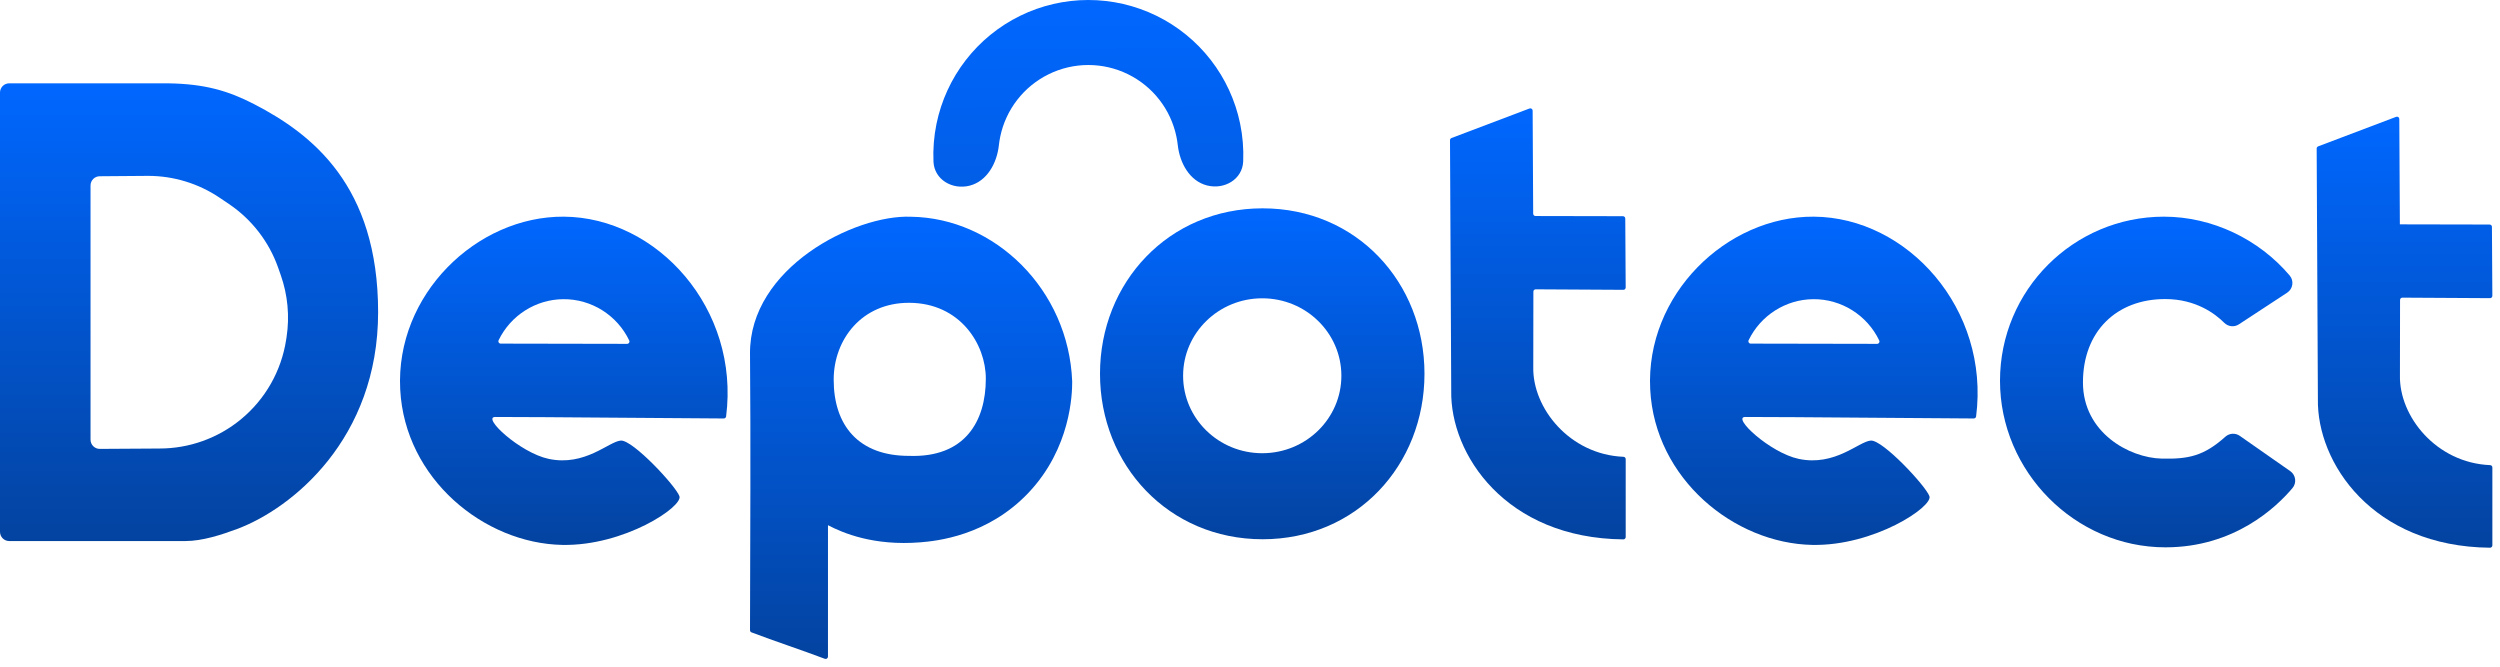 <svg width="300" height="80" viewBox="0 0 300 80" fill="none" xmlns="http://www.w3.org/2000/svg">
<path d="M30.5 12.5C27.42 10.908 24.573 10.056 20.151 10H1.106C0.495 10 0 10.496 0 11.107V63.819C0 64.43 0.495 64.926 1.106 64.926H22.249C24.264 64.926 26.561 64.183 28.449 63.479C35.027 61.027 45.374 52.68 45.374 37.463C45.374 22.247 37.415 16.075 30.5 12.5ZM34.387 40.453L34.338 40.769C33.765 44.515 31.831 47.917 28.906 50.323C26.157 52.585 22.708 53.822 19.149 53.822L11.97 53.867C11.359 53.867 10.864 53.372 10.864 52.76V22.257C10.864 21.645 11.359 21.15 11.97 21.15L17.772 21.104C20.83 21.104 23.818 22.017 26.354 23.726L27.467 24.477C30.205 26.322 32.277 29.001 33.376 32.117L33.688 33.004C34.53 35.391 34.77 37.95 34.387 40.453Z" fill="url(#paint0_linear_12_96)"/>
<path d="M67.654 26C57.199 25.934 47.43 35.357 48.026 46.746C48.588 57.486 58.118 65.21 67.472 65.389C74.916 65.533 81.988 60.789 81.531 59.541C81.075 58.291 75.932 52.778 74.502 52.869C73.071 52.96 70.214 56.002 65.829 55.062C62.391 54.325 57.764 50.031 59.438 50.036C61.105 50.04 64.435 50.036 86.852 50.217C86.993 50.218 87.115 50.113 87.133 49.973C88.79 37.056 78.874 26.072 67.654 26ZM75.258 41.262C70.199 41.252 65.14 41.243 60.081 41.233C59.875 41.233 59.743 41.016 59.833 40.83C61.27 37.855 64.282 35.928 67.594 35.901C70.966 35.874 74.055 37.824 75.508 40.86C75.597 41.046 75.464 41.262 75.258 41.262L75.258 41.262Z" fill="url(#paint1_linear_12_96)"/>
<path d="M109.31 26.009C102.599 25.734 89.909 32.132 90.001 42.459C90.091 52.728 90.032 64.128 90.001 75.623C90.001 75.739 90.071 75.843 90.179 75.884C92.966 76.942 96.177 77.999 98.983 79.056C99.165 79.124 99.356 78.988 99.356 78.793C99.343 73.431 99.372 68.4 99.357 63.022C101.133 63.958 104.852 65.533 110.451 65.078C112.335 64.925 118.5 64.326 123.415 59.137C128.504 53.765 128.665 47.262 128.664 45.794C128.242 34.732 119.365 26.142 109.31 26.009ZM109.096 54.705C103.003 54.716 100.028 51.022 100.043 45.525C100.056 40.732 103.418 36.322 109.096 36.336C115.205 36.35 118.299 41.302 118.299 45.43C118.299 50.579 115.784 54.937 109.096 54.705Z" fill="url(#paint2_linear_12_96)"/>
<path d="M151.514 25C140.233 25 132 33.889 132 44.855C132 55.82 140.233 64.71 151.514 64.71C162.796 64.71 170.937 55.82 170.937 44.855C170.937 33.889 162.796 25 151.514 25ZM151.469 54.386C146.225 54.386 141.973 50.225 141.973 45.091C141.973 39.958 146.225 35.796 151.469 35.796C156.713 35.796 160.965 39.958 160.965 45.091C160.965 50.225 156.713 54.386 151.469 54.386Z" fill="url(#paint3_linear_12_96)"/>
<path d="M217.654 26C207.198 25.934 197.43 35.357 198.026 46.746C198.588 57.486 208.118 65.21 217.472 65.389C224.916 65.533 231.988 60.789 231.531 59.541C231.075 58.291 225.932 52.778 224.501 52.869C223.071 52.96 220.214 56.002 215.828 55.062C212.391 54.325 207.764 50.031 209.438 50.036C211.105 50.04 214.434 50.036 236.852 50.217C236.992 50.218 237.115 50.113 237.133 49.973C238.789 37.056 228.874 26.071 217.654 26V26ZM225.258 41.262C220.199 41.252 215.14 41.242 210.081 41.233C209.876 41.233 209.743 41.016 209.833 40.83C211.27 37.855 214.282 35.927 217.593 35.901C220.966 35.874 224.055 37.824 225.508 40.859C225.597 41.046 225.464 41.262 225.258 41.262Z" fill="url(#paint4_linear_12_96)"/>
<path d="M183.54 13.018C180.362 14.221 177.365 15.357 174.18 16.563C174.072 16.604 173.999 16.709 174 16.825L174.147 46.873C174 54.499 180.662 64.593 194.802 64.726C194.956 64.727 195.084 64.601 195.084 64.446V55.092C195.084 54.943 194.965 54.822 194.816 54.816C188.356 54.548 183.886 48.968 183.993 44.039L184.006 34.996C184.006 34.843 184.129 34.718 184.282 34.718C187.703 34.721 191.384 34.776 194.806 34.779C194.96 34.779 195.083 34.654 195.082 34.499L195.032 26.221C195.031 26.068 194.909 25.945 194.757 25.944C193.231 25.941 185.787 25.926 184.258 25.923C184.106 25.922 183.983 25.799 183.982 25.646L183.917 13.276C183.916 13.082 183.721 12.949 183.54 13.018Z" fill="url(#paint5_linear_12_96)"/>
<path d="M274.831 56.535C275.5 57.003 275.625 57.944 275.099 58.569C273.157 60.873 268.118 65.68 259.857 65.68C248.99 65.68 240 56.575 240 45.696C240 34.818 248.809 26 259.676 26C265.446 26 271.064 28.691 274.765 33.066C275.302 33.701 275.156 34.666 274.461 35.122L268.661 38.925C268.107 39.288 267.379 39.204 266.91 38.736C265.818 37.645 263.5 35.896 259.856 35.887C253.968 35.871 249.954 39.784 249.955 45.89C249.956 51.913 255.52 54.942 259.4 55.033C262.637 55.109 264.476 54.708 267.046 52.405C267.526 51.974 268.24 51.928 268.768 52.298L274.831 56.536L274.831 56.535Z" fill="url(#paint6_linear_12_96)"/>
<path d="M287.54 14.018C284.362 15.222 281.365 16.357 278.18 17.563C278.072 17.604 277.999 17.709 278 17.825L278.147 47.873C278 55.499 284.662 65.593 298.802 65.726C298.956 65.727 299.084 65.601 299.084 65.446V56.092C299.084 55.943 298.965 55.822 298.816 55.816C292.356 55.548 287.886 49.968 287.993 45.039L288.006 35.996C288.006 35.843 288.129 35.718 288.282 35.718C291.703 35.721 295.384 35.776 298.806 35.779C298.96 35.779 299.083 35.654 299.082 35.499L299.032 27.221C299.031 27.068 298.909 26.945 298.757 26.944C297.059 26.941 288.035 26.922 287.984 26.922L287.917 14.276C287.916 14.082 287.721 13.949 287.54 14.018Z" fill="url(#paint7_linear_12_96)"/>
<path d="M144.838 22.253C146.925 22.788 149.095 21.523 149.184 19.37C149.247 17.85 149.123 16.322 148.812 14.822C148.236 12.044 147.031 9.434 145.291 7.193C143.551 4.951 141.321 3.138 138.772 1.891C136.222 0.645 133.422 -0.002 130.584 9.53674e-05C127.747 0.002 124.947 0.654 122.4 1.905C119.853 3.156 117.626 4.973 115.89 7.217C114.153 9.461 112.953 12.073 112.381 14.852C112.073 16.353 111.952 17.881 112.017 19.401C112.11 21.553 114.282 22.816 116.368 22.277C118.454 21.738 119.632 19.573 119.865 17.431C119.902 17.094 119.954 16.758 120.023 16.424C120.355 14.811 121.052 13.294 122.06 11.992C123.068 10.689 124.361 9.634 125.84 8.908C127.318 8.181 128.943 7.803 130.591 7.802C132.238 7.8 133.864 8.176 135.344 8.9C136.824 9.623 138.119 10.676 139.129 11.977C140.139 13.278 140.838 14.794 141.173 16.407C141.242 16.74 141.296 17.076 141.333 17.414C141.57 19.555 142.751 21.718 144.838 22.253Z" fill="url(#paint8_linear_12_96)"/>
<defs>
<linearGradient id="paint0_linear_12_96" x1="22.687" y1="10" x2="22.687" y2="64.926" gradientUnits="userSpaceOnUse">
<stop stop-color="#0067FF"/>
<stop offset="1" stop-color="#0343A0"/>
</linearGradient>
<linearGradient id="paint1_linear_12_96" x1="67.658" y1="26" x2="67.658" y2="65.393" gradientUnits="userSpaceOnUse">
<stop stop-color="#0067FF"/>
<stop offset="1" stop-color="#0343A0"/>
</linearGradient>
<linearGradient id="paint2_linear_12_96" x1="109.332" y1="26" x2="109.332" y2="79.074" gradientUnits="userSpaceOnUse">
<stop stop-color="#0067FF"/>
<stop offset="1" stop-color="#0343A0"/>
</linearGradient>
<linearGradient id="paint3_linear_12_96" x1="151.469" y1="25" x2="151.469" y2="64.71" gradientUnits="userSpaceOnUse">
<stop stop-color="#0067FF"/>
<stop offset="1" stop-color="#0343A0"/>
</linearGradient>
<linearGradient id="paint4_linear_12_96" x1="217.657" y1="26" x2="217.657" y2="65.393" gradientUnits="userSpaceOnUse">
<stop stop-color="#0067FF"/>
<stop offset="1" stop-color="#0343A0"/>
</linearGradient>
<linearGradient id="paint5_linear_12_96" x1="184.542" y1="13" x2="184.542" y2="64.726" gradientUnits="userSpaceOnUse">
<stop stop-color="#0067FF"/>
<stop offset="1" stop-color="#0343A0"/>
</linearGradient>
<linearGradient id="paint6_linear_12_96" x1="257.713" y1="26" x2="257.713" y2="65.68" gradientUnits="userSpaceOnUse">
<stop stop-color="#0067FF"/>
<stop offset="1" stop-color="#0343A0"/>
</linearGradient>
<linearGradient id="paint7_linear_12_96" x1="288.542" y1="14" x2="288.542" y2="65.726" gradientUnits="userSpaceOnUse">
<stop stop-color="#0067FF"/>
<stop offset="1" stop-color="#0343A0"/>
</linearGradient>
<linearGradient id="paint8_linear_12_96" x1="130.6" y1="9.06501e-05" x2="131" y2="84" gradientUnits="userSpaceOnUse">
<stop stop-color="#0067FF"/>
<stop offset="1" stop-color="#0343A0"/>
</linearGradient>
</defs>
</svg>
